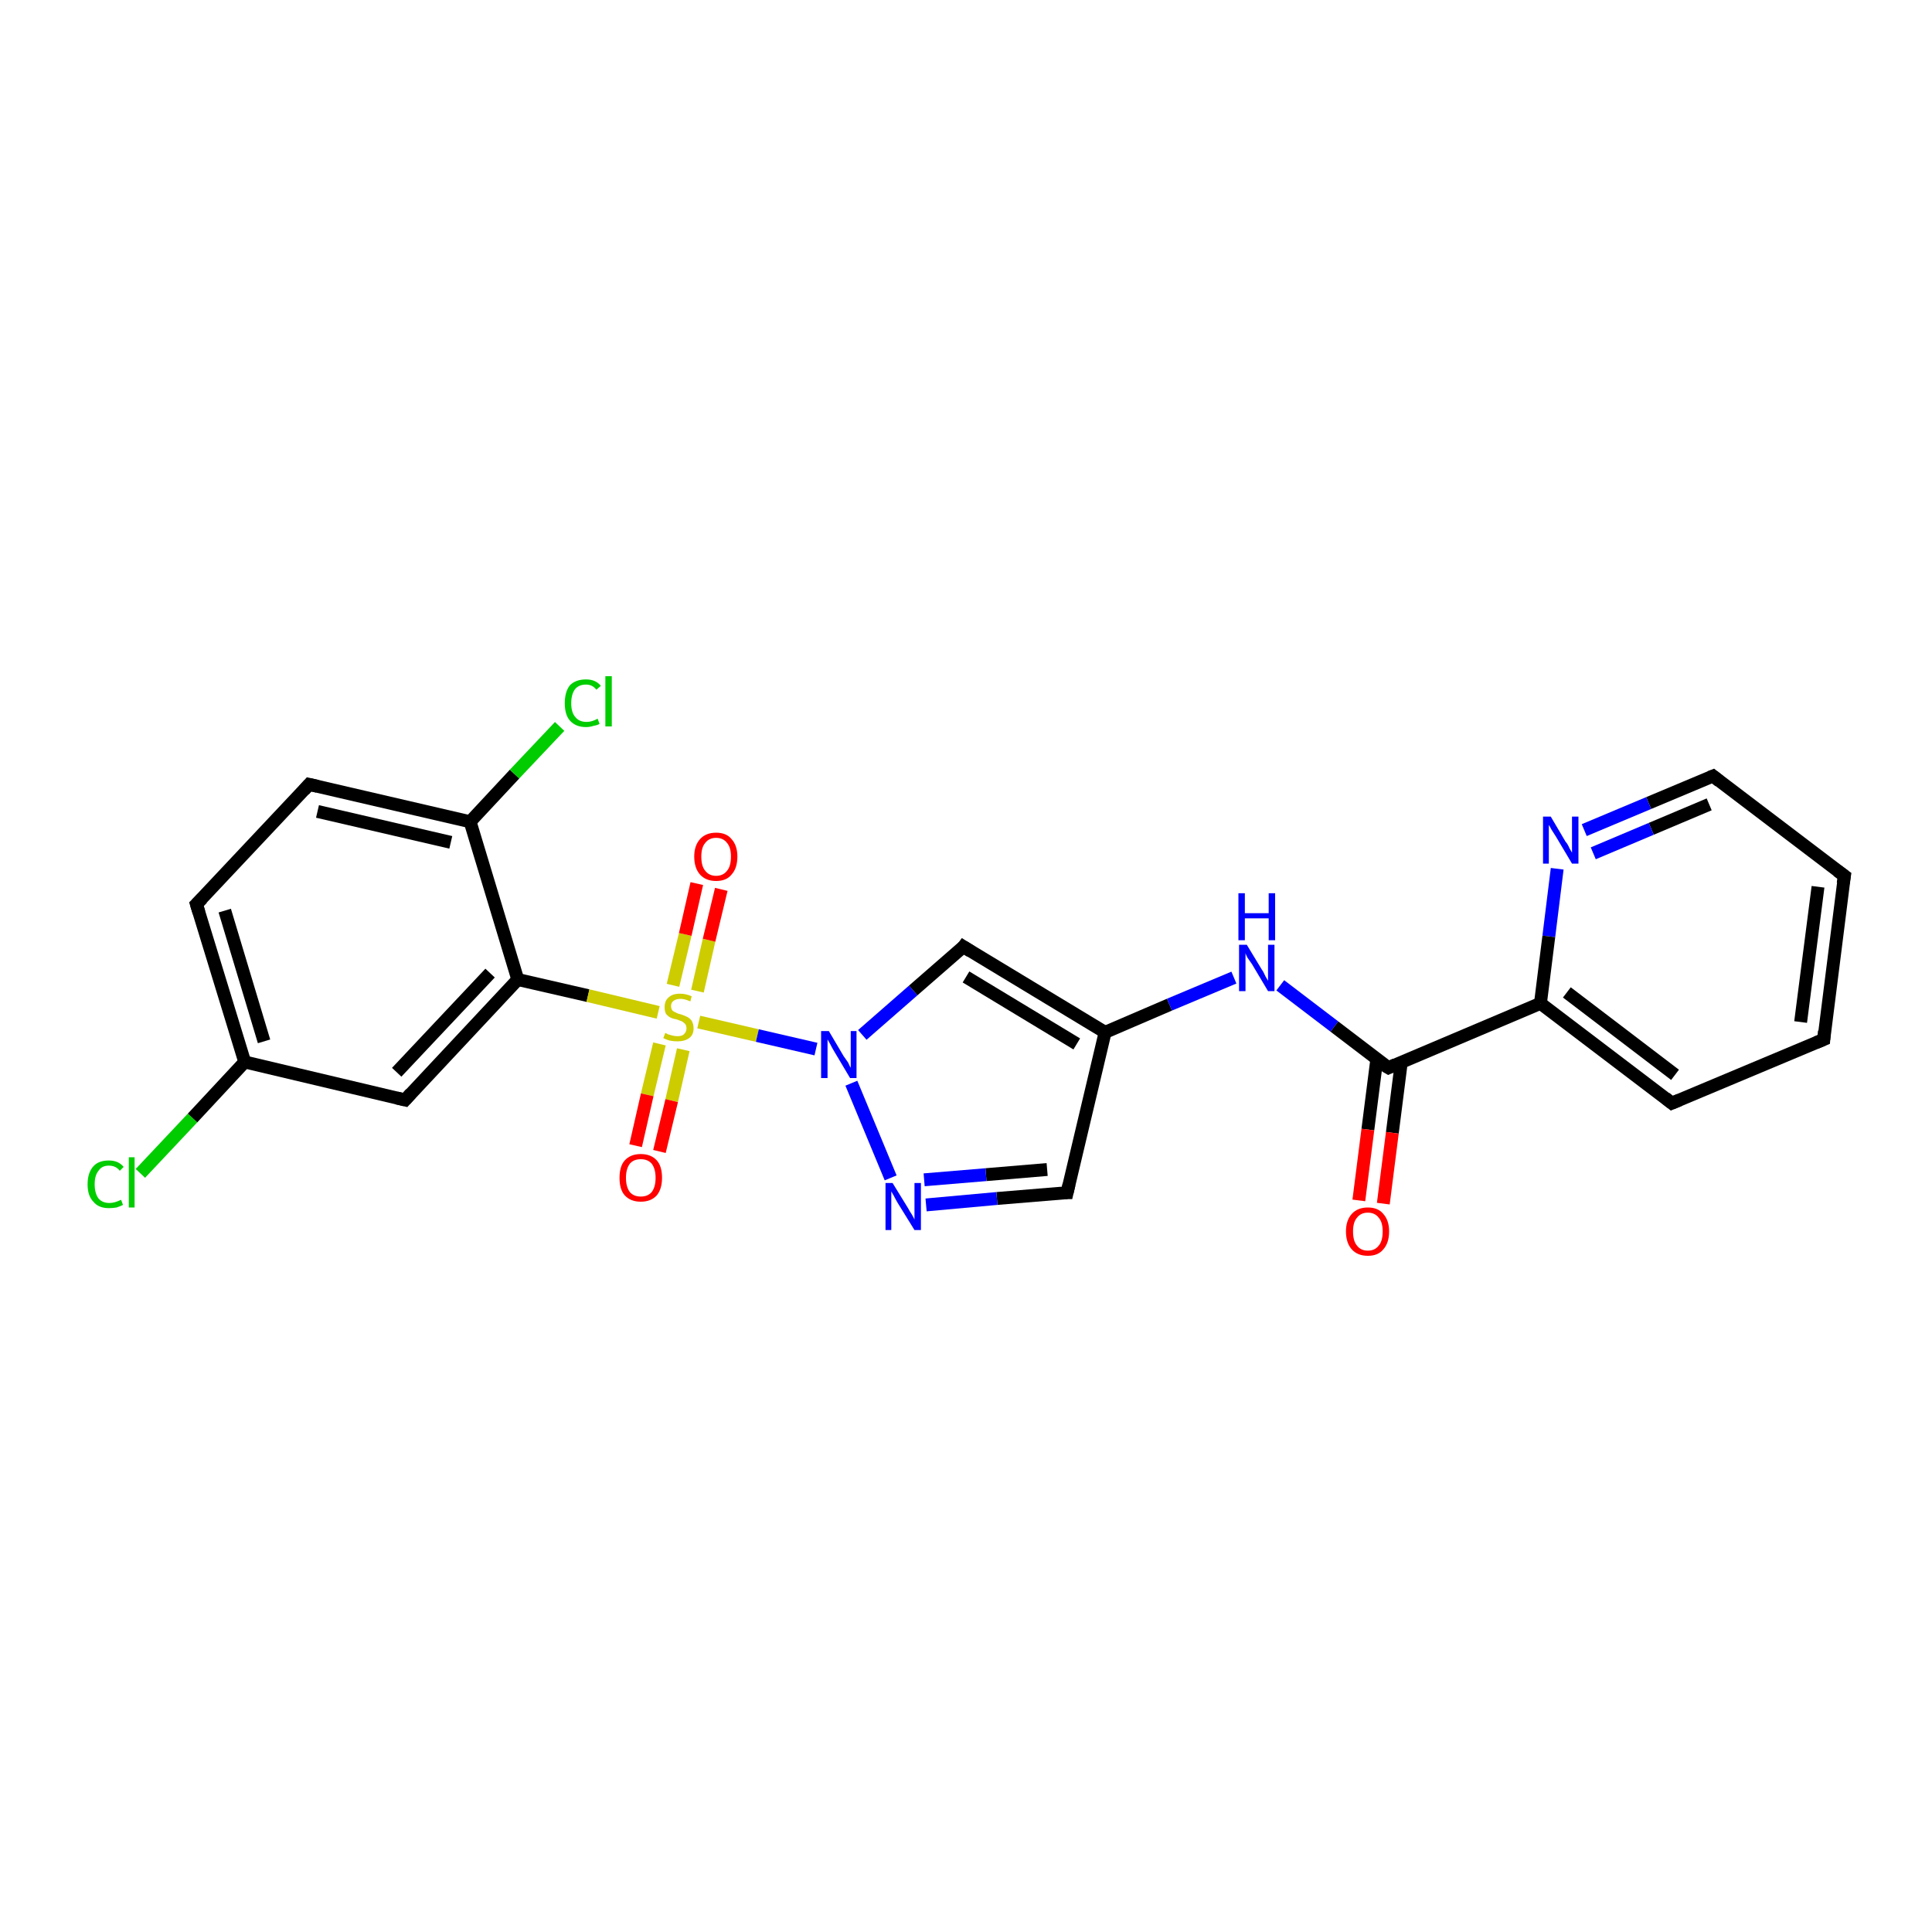 <?xml version='1.0' encoding='iso-8859-1'?>
<svg version='1.1' baseProfile='full'
              xmlns='http://www.w3.org/2000/svg'
                      xmlns:rdkit='http://www.rdkit.org/xml'
                      xmlns:xlink='http://www.w3.org/1999/xlink'
                  xml:space='preserve'
width='300px' height='300px' viewBox='0 0 300 300'>
<!-- END OF HEADER -->
<rect style='opacity:1.0;fill:#FFFFFF;stroke:none' width='300.0' height='300.0' x='0.0' y='0.0'> </rect>
<path class='bond-0 atom-0 atom-1' d='M 21.8,182.2 L 29.9,173.6' style='fill:none;fill-rule:evenodd;stroke:#00CC00;stroke-width:2.0px;stroke-linecap:butt;stroke-linejoin:miter;stroke-opacity:1' />
<path class='bond-0 atom-0 atom-1' d='M 29.9,173.6 L 38.0,164.9' style='fill:none;fill-rule:evenodd;stroke:#000000;stroke-width:2.0px;stroke-linecap:butt;stroke-linejoin:miter;stroke-opacity:1' />
<path class='bond-1 atom-1 atom-2' d='M 38.0,164.9 L 30.5,140.4' style='fill:none;fill-rule:evenodd;stroke:#000000;stroke-width:2.0px;stroke-linecap:butt;stroke-linejoin:miter;stroke-opacity:1' />
<path class='bond-1 atom-1 atom-2' d='M 41.0,161.7 L 34.9,141.4' style='fill:none;fill-rule:evenodd;stroke:#000000;stroke-width:2.0px;stroke-linecap:butt;stroke-linejoin:miter;stroke-opacity:1' />
<path class='bond-2 atom-2 atom-3' d='M 30.5,140.4 L 48.0,121.8' style='fill:none;fill-rule:evenodd;stroke:#000000;stroke-width:2.0px;stroke-linecap:butt;stroke-linejoin:miter;stroke-opacity:1' />
<path class='bond-3 atom-3 atom-4' d='M 48.0,121.8 L 73.0,127.6' style='fill:none;fill-rule:evenodd;stroke:#000000;stroke-width:2.0px;stroke-linecap:butt;stroke-linejoin:miter;stroke-opacity:1' />
<path class='bond-3 atom-3 atom-4' d='M 49.3,126.0 L 70.0,130.8' style='fill:none;fill-rule:evenodd;stroke:#000000;stroke-width:2.0px;stroke-linecap:butt;stroke-linejoin:miter;stroke-opacity:1' />
<path class='bond-4 atom-4 atom-5' d='M 73.0,127.6 L 79.9,120.2' style='fill:none;fill-rule:evenodd;stroke:#000000;stroke-width:2.0px;stroke-linecap:butt;stroke-linejoin:miter;stroke-opacity:1' />
<path class='bond-4 atom-4 atom-5' d='M 79.9,120.2 L 86.9,112.8' style='fill:none;fill-rule:evenodd;stroke:#00CC00;stroke-width:2.0px;stroke-linecap:butt;stroke-linejoin:miter;stroke-opacity:1' />
<path class='bond-5 atom-4 atom-6' d='M 73.0,127.6 L 80.4,152.1' style='fill:none;fill-rule:evenodd;stroke:#000000;stroke-width:2.0px;stroke-linecap:butt;stroke-linejoin:miter;stroke-opacity:1' />
<path class='bond-6 atom-6 atom-7' d='M 80.4,152.1 L 62.9,170.8' style='fill:none;fill-rule:evenodd;stroke:#000000;stroke-width:2.0px;stroke-linecap:butt;stroke-linejoin:miter;stroke-opacity:1' />
<path class='bond-6 atom-6 atom-7' d='M 76.1,151.1 L 61.6,166.5' style='fill:none;fill-rule:evenodd;stroke:#000000;stroke-width:2.0px;stroke-linecap:butt;stroke-linejoin:miter;stroke-opacity:1' />
<path class='bond-7 atom-6 atom-8' d='M 80.4,152.1 L 91.3,154.6' style='fill:none;fill-rule:evenodd;stroke:#000000;stroke-width:2.0px;stroke-linecap:butt;stroke-linejoin:miter;stroke-opacity:1' />
<path class='bond-7 atom-6 atom-8' d='M 91.3,154.6 L 102.2,157.2' style='fill:none;fill-rule:evenodd;stroke:#CCCC00;stroke-width:2.0px;stroke-linecap:butt;stroke-linejoin:miter;stroke-opacity:1' />
<path class='bond-8 atom-8 atom-9' d='M 102.4,162.1 L 100.5,170.0' style='fill:none;fill-rule:evenodd;stroke:#CCCC00;stroke-width:2.0px;stroke-linecap:butt;stroke-linejoin:miter;stroke-opacity:1' />
<path class='bond-8 atom-8 atom-9' d='M 100.5,170.0 L 98.7,177.9' style='fill:none;fill-rule:evenodd;stroke:#FF0000;stroke-width:2.0px;stroke-linecap:butt;stroke-linejoin:miter;stroke-opacity:1' />
<path class='bond-8 atom-8 atom-9' d='M 106.1,163.0 L 104.3,170.9' style='fill:none;fill-rule:evenodd;stroke:#CCCC00;stroke-width:2.0px;stroke-linecap:butt;stroke-linejoin:miter;stroke-opacity:1' />
<path class='bond-8 atom-8 atom-9' d='M 104.3,170.9 L 102.4,178.8' style='fill:none;fill-rule:evenodd;stroke:#FF0000;stroke-width:2.0px;stroke-linecap:butt;stroke-linejoin:miter;stroke-opacity:1' />
<path class='bond-9 atom-8 atom-10' d='M 108.3,153.9 L 110.1,146.0' style='fill:none;fill-rule:evenodd;stroke:#CCCC00;stroke-width:2.0px;stroke-linecap:butt;stroke-linejoin:miter;stroke-opacity:1' />
<path class='bond-9 atom-8 atom-10' d='M 110.1,146.0 L 112.0,138.1' style='fill:none;fill-rule:evenodd;stroke:#FF0000;stroke-width:2.0px;stroke-linecap:butt;stroke-linejoin:miter;stroke-opacity:1' />
<path class='bond-9 atom-8 atom-10' d='M 104.5,153.0 L 106.4,145.1' style='fill:none;fill-rule:evenodd;stroke:#CCCC00;stroke-width:2.0px;stroke-linecap:butt;stroke-linejoin:miter;stroke-opacity:1' />
<path class='bond-9 atom-8 atom-10' d='M 106.4,145.1 L 108.2,137.2' style='fill:none;fill-rule:evenodd;stroke:#FF0000;stroke-width:2.0px;stroke-linecap:butt;stroke-linejoin:miter;stroke-opacity:1' />
<path class='bond-10 atom-8 atom-11' d='M 108.5,158.7 L 117.6,160.8' style='fill:none;fill-rule:evenodd;stroke:#CCCC00;stroke-width:2.0px;stroke-linecap:butt;stroke-linejoin:miter;stroke-opacity:1' />
<path class='bond-10 atom-8 atom-11' d='M 117.6,160.8 L 126.7,162.9' style='fill:none;fill-rule:evenodd;stroke:#0000FF;stroke-width:2.0px;stroke-linecap:butt;stroke-linejoin:miter;stroke-opacity:1' />
<path class='bond-11 atom-11 atom-12' d='M 133.9,160.7 L 141.8,153.8' style='fill:none;fill-rule:evenodd;stroke:#0000FF;stroke-width:2.0px;stroke-linecap:butt;stroke-linejoin:miter;stroke-opacity:1' />
<path class='bond-11 atom-11 atom-12' d='M 141.8,153.8 L 149.6,147.0' style='fill:none;fill-rule:evenodd;stroke:#000000;stroke-width:2.0px;stroke-linecap:butt;stroke-linejoin:miter;stroke-opacity:1' />
<path class='bond-12 atom-12 atom-13' d='M 149.6,147.0 L 171.6,160.3' style='fill:none;fill-rule:evenodd;stroke:#000000;stroke-width:2.0px;stroke-linecap:butt;stroke-linejoin:miter;stroke-opacity:1' />
<path class='bond-12 atom-12 atom-13' d='M 150.0,151.7 L 167.2,162.1' style='fill:none;fill-rule:evenodd;stroke:#000000;stroke-width:2.0px;stroke-linecap:butt;stroke-linejoin:miter;stroke-opacity:1' />
<path class='bond-13 atom-13 atom-14' d='M 171.6,160.3 L 181.6,156.0' style='fill:none;fill-rule:evenodd;stroke:#000000;stroke-width:2.0px;stroke-linecap:butt;stroke-linejoin:miter;stroke-opacity:1' />
<path class='bond-13 atom-13 atom-14' d='M 181.6,156.0 L 191.6,151.8' style='fill:none;fill-rule:evenodd;stroke:#0000FF;stroke-width:2.0px;stroke-linecap:butt;stroke-linejoin:miter;stroke-opacity:1' />
<path class='bond-14 atom-14 atom-15' d='M 198.8,153.0 L 207.2,159.4' style='fill:none;fill-rule:evenodd;stroke:#0000FF;stroke-width:2.0px;stroke-linecap:butt;stroke-linejoin:miter;stroke-opacity:1' />
<path class='bond-14 atom-14 atom-15' d='M 207.2,159.4 L 215.6,165.8' style='fill:none;fill-rule:evenodd;stroke:#000000;stroke-width:2.0px;stroke-linecap:butt;stroke-linejoin:miter;stroke-opacity:1' />
<path class='bond-15 atom-15 atom-16' d='M 213.8,164.4 L 212.4,175.4' style='fill:none;fill-rule:evenodd;stroke:#000000;stroke-width:2.0px;stroke-linecap:butt;stroke-linejoin:miter;stroke-opacity:1' />
<path class='bond-15 atom-15 atom-16' d='M 212.4,175.4 L 211.0,186.4' style='fill:none;fill-rule:evenodd;stroke:#FF0000;stroke-width:2.0px;stroke-linecap:butt;stroke-linejoin:miter;stroke-opacity:1' />
<path class='bond-15 atom-15 atom-16' d='M 217.6,164.9 L 216.2,175.9' style='fill:none;fill-rule:evenodd;stroke:#000000;stroke-width:2.0px;stroke-linecap:butt;stroke-linejoin:miter;stroke-opacity:1' />
<path class='bond-15 atom-15 atom-16' d='M 216.2,175.9 L 214.8,186.9' style='fill:none;fill-rule:evenodd;stroke:#FF0000;stroke-width:2.0px;stroke-linecap:butt;stroke-linejoin:miter;stroke-opacity:1' />
<path class='bond-16 atom-15 atom-17' d='M 215.6,165.8 L 239.2,155.8' style='fill:none;fill-rule:evenodd;stroke:#000000;stroke-width:2.0px;stroke-linecap:butt;stroke-linejoin:miter;stroke-opacity:1' />
<path class='bond-17 atom-17 atom-18' d='M 239.2,155.8 L 259.6,171.3' style='fill:none;fill-rule:evenodd;stroke:#000000;stroke-width:2.0px;stroke-linecap:butt;stroke-linejoin:miter;stroke-opacity:1' />
<path class='bond-17 atom-17 atom-18' d='M 243.3,154.1 L 260.1,166.9' style='fill:none;fill-rule:evenodd;stroke:#000000;stroke-width:2.0px;stroke-linecap:butt;stroke-linejoin:miter;stroke-opacity:1' />
<path class='bond-18 atom-18 atom-19' d='M 259.6,171.3 L 283.2,161.4' style='fill:none;fill-rule:evenodd;stroke:#000000;stroke-width:2.0px;stroke-linecap:butt;stroke-linejoin:miter;stroke-opacity:1' />
<path class='bond-19 atom-19 atom-20' d='M 283.2,161.4 L 286.4,136.0' style='fill:none;fill-rule:evenodd;stroke:#000000;stroke-width:2.0px;stroke-linecap:butt;stroke-linejoin:miter;stroke-opacity:1' />
<path class='bond-19 atom-19 atom-20' d='M 279.6,158.7 L 282.3,137.7' style='fill:none;fill-rule:evenodd;stroke:#000000;stroke-width:2.0px;stroke-linecap:butt;stroke-linejoin:miter;stroke-opacity:1' />
<path class='bond-20 atom-20 atom-21' d='M 286.4,136.0 L 266.0,120.5' style='fill:none;fill-rule:evenodd;stroke:#000000;stroke-width:2.0px;stroke-linecap:butt;stroke-linejoin:miter;stroke-opacity:1' />
<path class='bond-21 atom-21 atom-22' d='M 266.0,120.5 L 256.0,124.7' style='fill:none;fill-rule:evenodd;stroke:#000000;stroke-width:2.0px;stroke-linecap:butt;stroke-linejoin:miter;stroke-opacity:1' />
<path class='bond-21 atom-21 atom-22' d='M 256.0,124.7 L 246.0,128.9' style='fill:none;fill-rule:evenodd;stroke:#0000FF;stroke-width:2.0px;stroke-linecap:butt;stroke-linejoin:miter;stroke-opacity:1' />
<path class='bond-21 atom-21 atom-22' d='M 265.4,124.9 L 256.4,128.7' style='fill:none;fill-rule:evenodd;stroke:#000000;stroke-width:2.0px;stroke-linecap:butt;stroke-linejoin:miter;stroke-opacity:1' />
<path class='bond-21 atom-21 atom-22' d='M 256.4,128.7 L 247.4,132.5' style='fill:none;fill-rule:evenodd;stroke:#0000FF;stroke-width:2.0px;stroke-linecap:butt;stroke-linejoin:miter;stroke-opacity:1' />
<path class='bond-22 atom-13 atom-23' d='M 171.6,160.3 L 165.7,185.2' style='fill:none;fill-rule:evenodd;stroke:#000000;stroke-width:2.0px;stroke-linecap:butt;stroke-linejoin:miter;stroke-opacity:1' />
<path class='bond-23 atom-23 atom-24' d='M 165.7,185.2 L 154.8,186.1' style='fill:none;fill-rule:evenodd;stroke:#000000;stroke-width:2.0px;stroke-linecap:butt;stroke-linejoin:miter;stroke-opacity:1' />
<path class='bond-23 atom-23 atom-24' d='M 154.8,186.1 L 143.8,187.1' style='fill:none;fill-rule:evenodd;stroke:#0000FF;stroke-width:2.0px;stroke-linecap:butt;stroke-linejoin:miter;stroke-opacity:1' />
<path class='bond-23 atom-23 atom-24' d='M 162.6,181.6 L 153.1,182.4' style='fill:none;fill-rule:evenodd;stroke:#000000;stroke-width:2.0px;stroke-linecap:butt;stroke-linejoin:miter;stroke-opacity:1' />
<path class='bond-23 atom-23 atom-24' d='M 153.1,182.4 L 143.5,183.2' style='fill:none;fill-rule:evenodd;stroke:#0000FF;stroke-width:2.0px;stroke-linecap:butt;stroke-linejoin:miter;stroke-opacity:1' />
<path class='bond-24 atom-7 atom-1' d='M 62.9,170.8 L 38.0,164.9' style='fill:none;fill-rule:evenodd;stroke:#000000;stroke-width:2.0px;stroke-linecap:butt;stroke-linejoin:miter;stroke-opacity:1' />
<path class='bond-25 atom-24 atom-11' d='M 138.3,182.9 L 132.2,168.2' style='fill:none;fill-rule:evenodd;stroke:#0000FF;stroke-width:2.0px;stroke-linecap:butt;stroke-linejoin:miter;stroke-opacity:1' />
<path class='bond-26 atom-22 atom-17' d='M 241.8,134.9 L 240.5,145.4' style='fill:none;fill-rule:evenodd;stroke:#0000FF;stroke-width:2.0px;stroke-linecap:butt;stroke-linejoin:miter;stroke-opacity:1' />
<path class='bond-26 atom-22 atom-17' d='M 240.5,145.4 L 239.2,155.8' style='fill:none;fill-rule:evenodd;stroke:#000000;stroke-width:2.0px;stroke-linecap:butt;stroke-linejoin:miter;stroke-opacity:1' />
<path d='M 30.9,141.7 L 30.5,140.4 L 31.4,139.5' style='fill:none;stroke:#000000;stroke-width:2.0px;stroke-linecap:butt;stroke-linejoin:miter;stroke-opacity:1;' />
<path d='M 47.2,122.7 L 48.0,121.8 L 49.3,122.1' style='fill:none;stroke:#000000;stroke-width:2.0px;stroke-linecap:butt;stroke-linejoin:miter;stroke-opacity:1;' />
<path d='M 63.8,169.8 L 62.9,170.8 L 61.6,170.5' style='fill:none;stroke:#000000;stroke-width:2.0px;stroke-linecap:butt;stroke-linejoin:miter;stroke-opacity:1;' />
<path d='M 149.3,147.4 L 149.6,147.0 L 150.7,147.7' style='fill:none;stroke:#000000;stroke-width:2.0px;stroke-linecap:butt;stroke-linejoin:miter;stroke-opacity:1;' />
<path d='M 215.1,165.5 L 215.6,165.8 L 216.7,165.3' style='fill:none;stroke:#000000;stroke-width:2.0px;stroke-linecap:butt;stroke-linejoin:miter;stroke-opacity:1;' />
<path d='M 258.6,170.5 L 259.6,171.3 L 260.8,170.8' style='fill:none;stroke:#000000;stroke-width:2.0px;stroke-linecap:butt;stroke-linejoin:miter;stroke-opacity:1;' />
<path d='M 282.0,161.9 L 283.2,161.4 L 283.3,160.1' style='fill:none;stroke:#000000;stroke-width:2.0px;stroke-linecap:butt;stroke-linejoin:miter;stroke-opacity:1;' />
<path d='M 286.2,137.2 L 286.4,136.0 L 285.3,135.2' style='fill:none;stroke:#000000;stroke-width:2.0px;stroke-linecap:butt;stroke-linejoin:miter;stroke-opacity:1;' />
<path d='M 267.0,121.3 L 266.0,120.5 L 265.5,120.7' style='fill:none;stroke:#000000;stroke-width:2.0px;stroke-linecap:butt;stroke-linejoin:miter;stroke-opacity:1;' />
<path d='M 166.0,183.9 L 165.7,185.2 L 165.2,185.2' style='fill:none;stroke:#000000;stroke-width:2.0px;stroke-linecap:butt;stroke-linejoin:miter;stroke-opacity:1;' />
<path class='atom-0' d='M 13.6 183.9
Q 13.6 182.1, 14.5 181.1
Q 15.3 180.2, 16.9 180.2
Q 18.4 180.2, 19.2 181.2
L 18.6 181.8
Q 18.0 181.0, 16.9 181.0
Q 15.8 181.0, 15.3 181.8
Q 14.7 182.5, 14.7 183.9
Q 14.7 185.3, 15.3 186.1
Q 15.9 186.8, 17.0 186.8
Q 17.8 186.8, 18.8 186.3
L 19.1 187.1
Q 18.7 187.3, 18.1 187.5
Q 17.5 187.6, 16.9 187.6
Q 15.3 187.6, 14.5 186.6
Q 13.6 185.7, 13.6 183.9
' fill='#00CC00'/>
<path class='atom-0' d='M 20.0 179.7
L 20.9 179.7
L 20.9 187.5
L 20.0 187.5
L 20.0 179.7
' fill='#00CC00'/>
<path class='atom-5' d='M 87.7 109.2
Q 87.7 107.4, 88.5 106.4
Q 89.4 105.5, 91.0 105.5
Q 92.5 105.5, 93.3 106.5
L 92.6 107.1
Q 92.0 106.3, 91.0 106.3
Q 89.9 106.3, 89.3 107.0
Q 88.7 107.8, 88.7 109.2
Q 88.7 110.6, 89.3 111.3
Q 89.9 112.1, 91.1 112.1
Q 91.9 112.1, 92.8 111.6
L 93.1 112.4
Q 92.8 112.6, 92.2 112.7
Q 91.6 112.9, 91.0 112.9
Q 89.4 112.9, 88.5 111.9
Q 87.7 111.0, 87.7 109.2
' fill='#00CC00'/>
<path class='atom-5' d='M 94.0 105.0
L 95.0 105.0
L 95.0 112.8
L 94.0 112.8
L 94.0 105.0
' fill='#00CC00'/>
<path class='atom-8' d='M 103.3 160.4
Q 103.4 160.4, 103.7 160.6
Q 104.0 160.7, 104.4 160.8
Q 104.8 160.9, 105.2 160.9
Q 105.9 160.9, 106.2 160.6
Q 106.6 160.2, 106.6 159.7
Q 106.6 159.3, 106.4 159.0
Q 106.2 158.8, 105.9 158.6
Q 105.6 158.5, 105.1 158.3
Q 104.5 158.2, 104.1 158.0
Q 103.7 157.8, 103.4 157.4
Q 103.2 157.0, 103.2 156.4
Q 103.2 155.4, 103.8 154.9
Q 104.4 154.3, 105.6 154.3
Q 106.5 154.3, 107.4 154.7
L 107.2 155.5
Q 106.3 155.1, 105.7 155.1
Q 105.0 155.1, 104.6 155.4
Q 104.2 155.7, 104.2 156.2
Q 104.2 156.6, 104.4 156.9
Q 104.6 157.1, 104.9 157.2
Q 105.2 157.4, 105.7 157.5
Q 106.3 157.7, 106.7 157.9
Q 107.1 158.1, 107.4 158.5
Q 107.7 159.0, 107.7 159.7
Q 107.7 160.7, 107.0 161.2
Q 106.3 161.7, 105.2 161.7
Q 104.6 161.7, 104.1 161.6
Q 103.6 161.5, 103.0 161.2
L 103.3 160.4
' fill='#CCCC00'/>
<path class='atom-9' d='M 96.2 182.9
Q 96.2 181.1, 97.0 180.2
Q 97.9 179.2, 99.5 179.2
Q 101.1 179.2, 102.0 180.2
Q 102.8 181.1, 102.8 182.9
Q 102.8 184.6, 102.0 185.6
Q 101.1 186.6, 99.5 186.6
Q 97.9 186.6, 97.0 185.6
Q 96.2 184.7, 96.2 182.9
M 99.5 185.8
Q 100.6 185.8, 101.2 185.1
Q 101.8 184.3, 101.8 182.9
Q 101.8 181.5, 101.2 180.7
Q 100.6 180.0, 99.5 180.0
Q 98.4 180.0, 97.8 180.7
Q 97.2 181.5, 97.2 182.9
Q 97.2 184.3, 97.8 185.1
Q 98.4 185.8, 99.5 185.8
' fill='#FF0000'/>
<path class='atom-10' d='M 107.8 133.0
Q 107.8 131.3, 108.7 130.3
Q 109.6 129.3, 111.2 129.3
Q 112.8 129.3, 113.6 130.3
Q 114.5 131.3, 114.5 133.0
Q 114.5 134.8, 113.6 135.8
Q 112.8 136.8, 111.2 136.8
Q 109.6 136.8, 108.7 135.8
Q 107.8 134.8, 107.8 133.0
M 111.2 136.0
Q 112.3 136.0, 112.9 135.2
Q 113.5 134.5, 113.5 133.0
Q 113.5 131.6, 112.9 130.9
Q 112.3 130.1, 111.2 130.1
Q 110.1 130.1, 109.5 130.9
Q 108.9 131.6, 108.9 133.0
Q 108.9 134.5, 109.5 135.2
Q 110.1 136.0, 111.2 136.0
' fill='#FF0000'/>
<path class='atom-11' d='M 128.7 160.1
L 131.0 164.0
Q 131.3 164.4, 131.7 165.0
Q 132.0 165.7, 132.1 165.8
L 132.1 160.1
L 133.0 160.1
L 133.0 167.4
L 132.0 167.4
L 129.5 163.2
Q 129.2 162.7, 128.9 162.1
Q 128.6 161.6, 128.5 161.4
L 128.5 167.4
L 127.5 167.4
L 127.5 160.1
L 128.7 160.1
' fill='#0000FF'/>
<path class='atom-14' d='M 193.6 146.7
L 195.9 150.5
Q 196.2 150.9, 196.5 151.6
Q 196.9 152.3, 196.9 152.3
L 196.9 146.7
L 197.9 146.7
L 197.9 153.9
L 196.9 153.9
L 194.4 149.7
Q 194.1 149.3, 193.7 148.7
Q 193.4 148.1, 193.4 148.0
L 193.4 153.9
L 192.4 153.9
L 192.4 146.7
L 193.6 146.7
' fill='#0000FF'/>
<path class='atom-14' d='M 192.3 138.7
L 193.3 138.7
L 193.3 141.8
L 197.0 141.8
L 197.0 138.7
L 198.0 138.7
L 198.0 146.0
L 197.0 146.0
L 197.0 142.6
L 193.3 142.6
L 193.3 146.0
L 192.3 146.0
L 192.3 138.7
' fill='#0000FF'/>
<path class='atom-16' d='M 209.0 191.2
Q 209.0 189.5, 209.9 188.5
Q 210.8 187.5, 212.4 187.5
Q 214.0 187.5, 214.8 188.5
Q 215.7 189.5, 215.7 191.2
Q 215.7 193.0, 214.8 194.0
Q 214.0 195.0, 212.4 195.0
Q 210.8 195.0, 209.9 194.0
Q 209.0 193.0, 209.0 191.2
M 212.4 194.2
Q 213.5 194.2, 214.1 193.4
Q 214.7 192.7, 214.7 191.2
Q 214.7 189.8, 214.1 189.1
Q 213.5 188.3, 212.4 188.3
Q 211.3 188.3, 210.7 189.1
Q 210.1 189.8, 210.1 191.2
Q 210.1 192.7, 210.7 193.4
Q 211.3 194.2, 212.4 194.2
' fill='#FF0000'/>
<path class='atom-22' d='M 240.8 126.8
L 243.1 130.7
Q 243.4 131.0, 243.7 131.7
Q 244.1 132.4, 244.1 132.4
L 244.1 126.8
L 245.1 126.8
L 245.1 134.1
L 244.1 134.1
L 241.6 129.9
Q 241.3 129.4, 240.9 128.8
Q 240.6 128.2, 240.5 128.1
L 240.5 134.1
L 239.6 134.1
L 239.6 126.8
L 240.8 126.8
' fill='#0000FF'/>
<path class='atom-24' d='M 138.6 183.7
L 141.0 187.6
Q 141.2 188.0, 141.6 188.6
Q 142.0 189.3, 142.0 189.4
L 142.0 183.7
L 143.0 183.7
L 143.0 191.0
L 142.0 191.0
L 139.4 186.8
Q 139.1 186.3, 138.8 185.7
Q 138.5 185.2, 138.4 185.0
L 138.4 191.0
L 137.5 191.0
L 137.5 183.7
L 138.6 183.7
' fill='#0000FF'/>
</svg>

